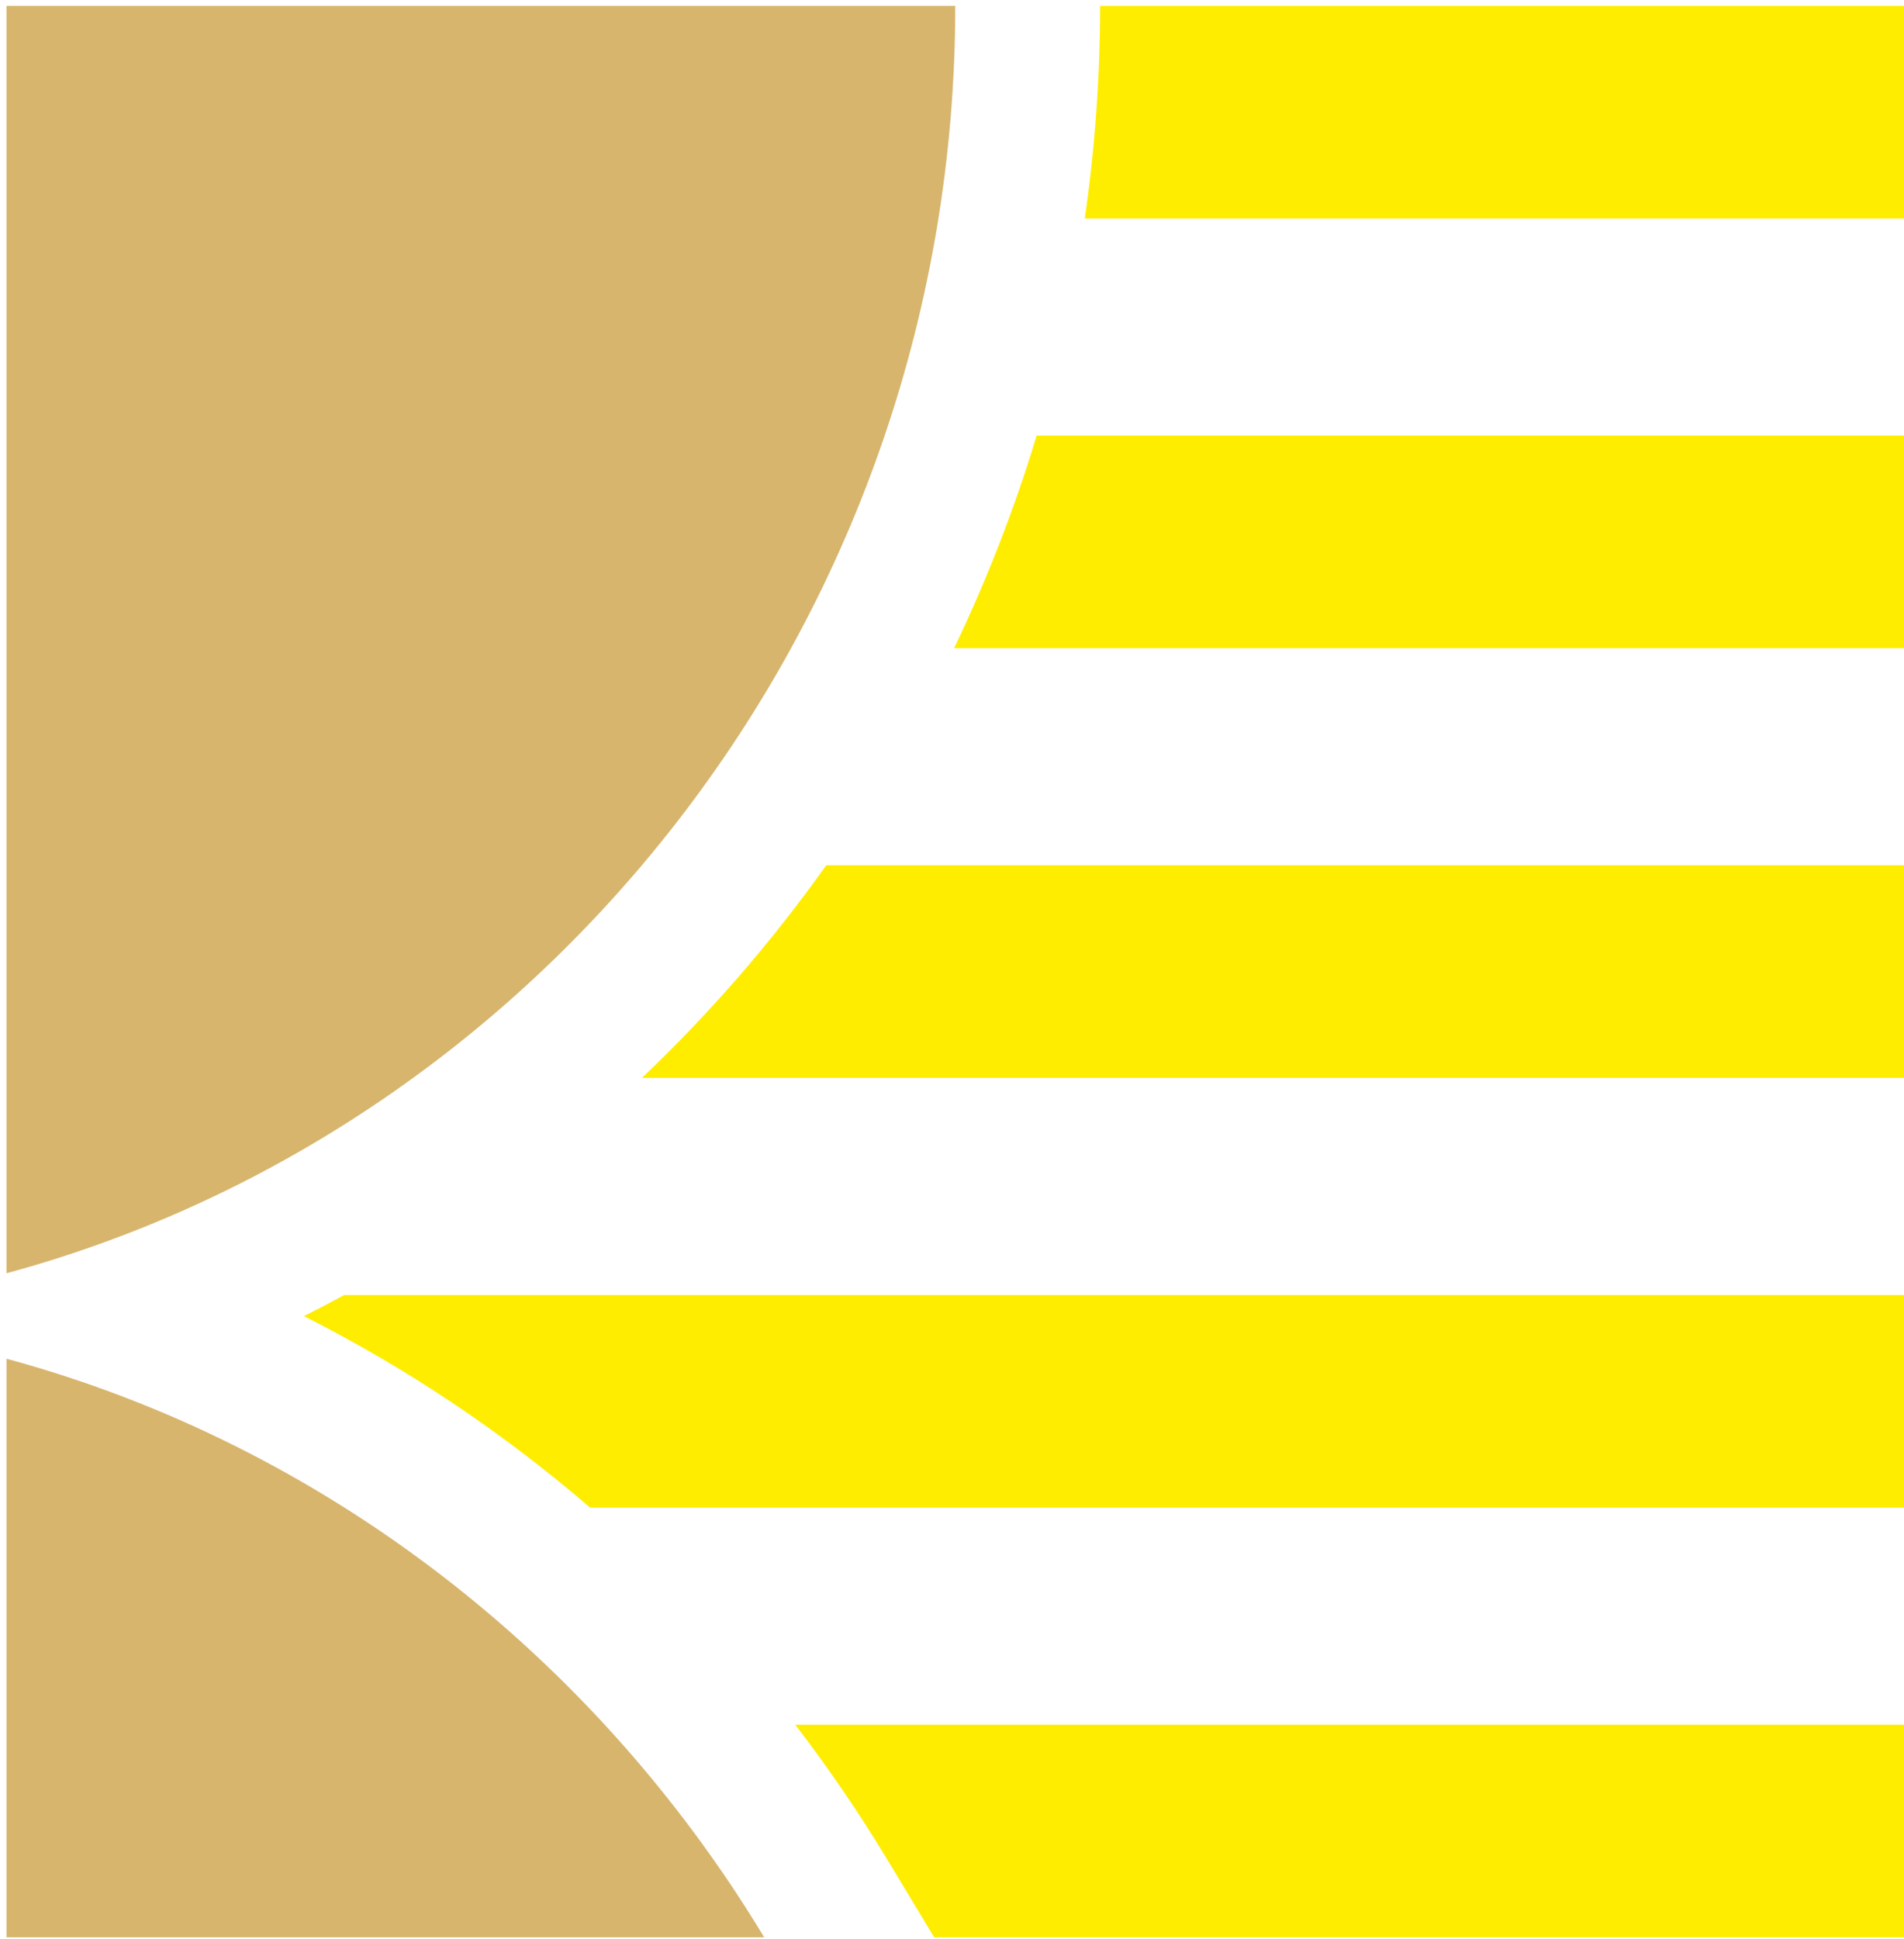 <svg xmlns="http://www.w3.org/2000/svg" version="1.1" xmlns:xlink="http://www.w3.org/1999/xlink" width="165" height="168"><svg width="165" height="168" viewBox="0 0 165 168" fill="none" xmlns="http://www.w3.org/2000/svg">
<path d="M68.913 149.405H165V167.824H80.956L76.922 161.14C74.462 157.065 71.786 153.148 68.913 149.405ZM95.334 0.504H165V18.923H94.008C94.88 12.884 95.334 6.732 95.334 0.504ZM89.834 37.731H165V56.15H82.681C85.519 50.233 87.916 44.077 89.834 37.731ZM71.599 74.955H165V93.375H55.626C61.526 87.771 66.877 81.6 71.599 74.955ZM29.828 112.181H165V130.6H51.137C43.566 124.087 35.243 118.506 26.336 114.013C27.512 113.421 28.676 112.808 29.828 112.181Z" fill="#FFED00"></path>
<path fill-rule="evenodd" clip-rule="evenodd" d="M0.564 0.505H82.782C82.782 53.025 47.731 97.506 0.564 110.298V0.505ZM66.227 167.825H0.564V117.703C28.105 125.175 51.514 143.451 66.227 167.825Z" fill="#D7B56D"></path>
</svg><style>@media (prefers-color-scheme: light) { :root { filter: none; } }
@media (prefers-color-scheme: dark) { :root { filter: none; } }
</style></svg>